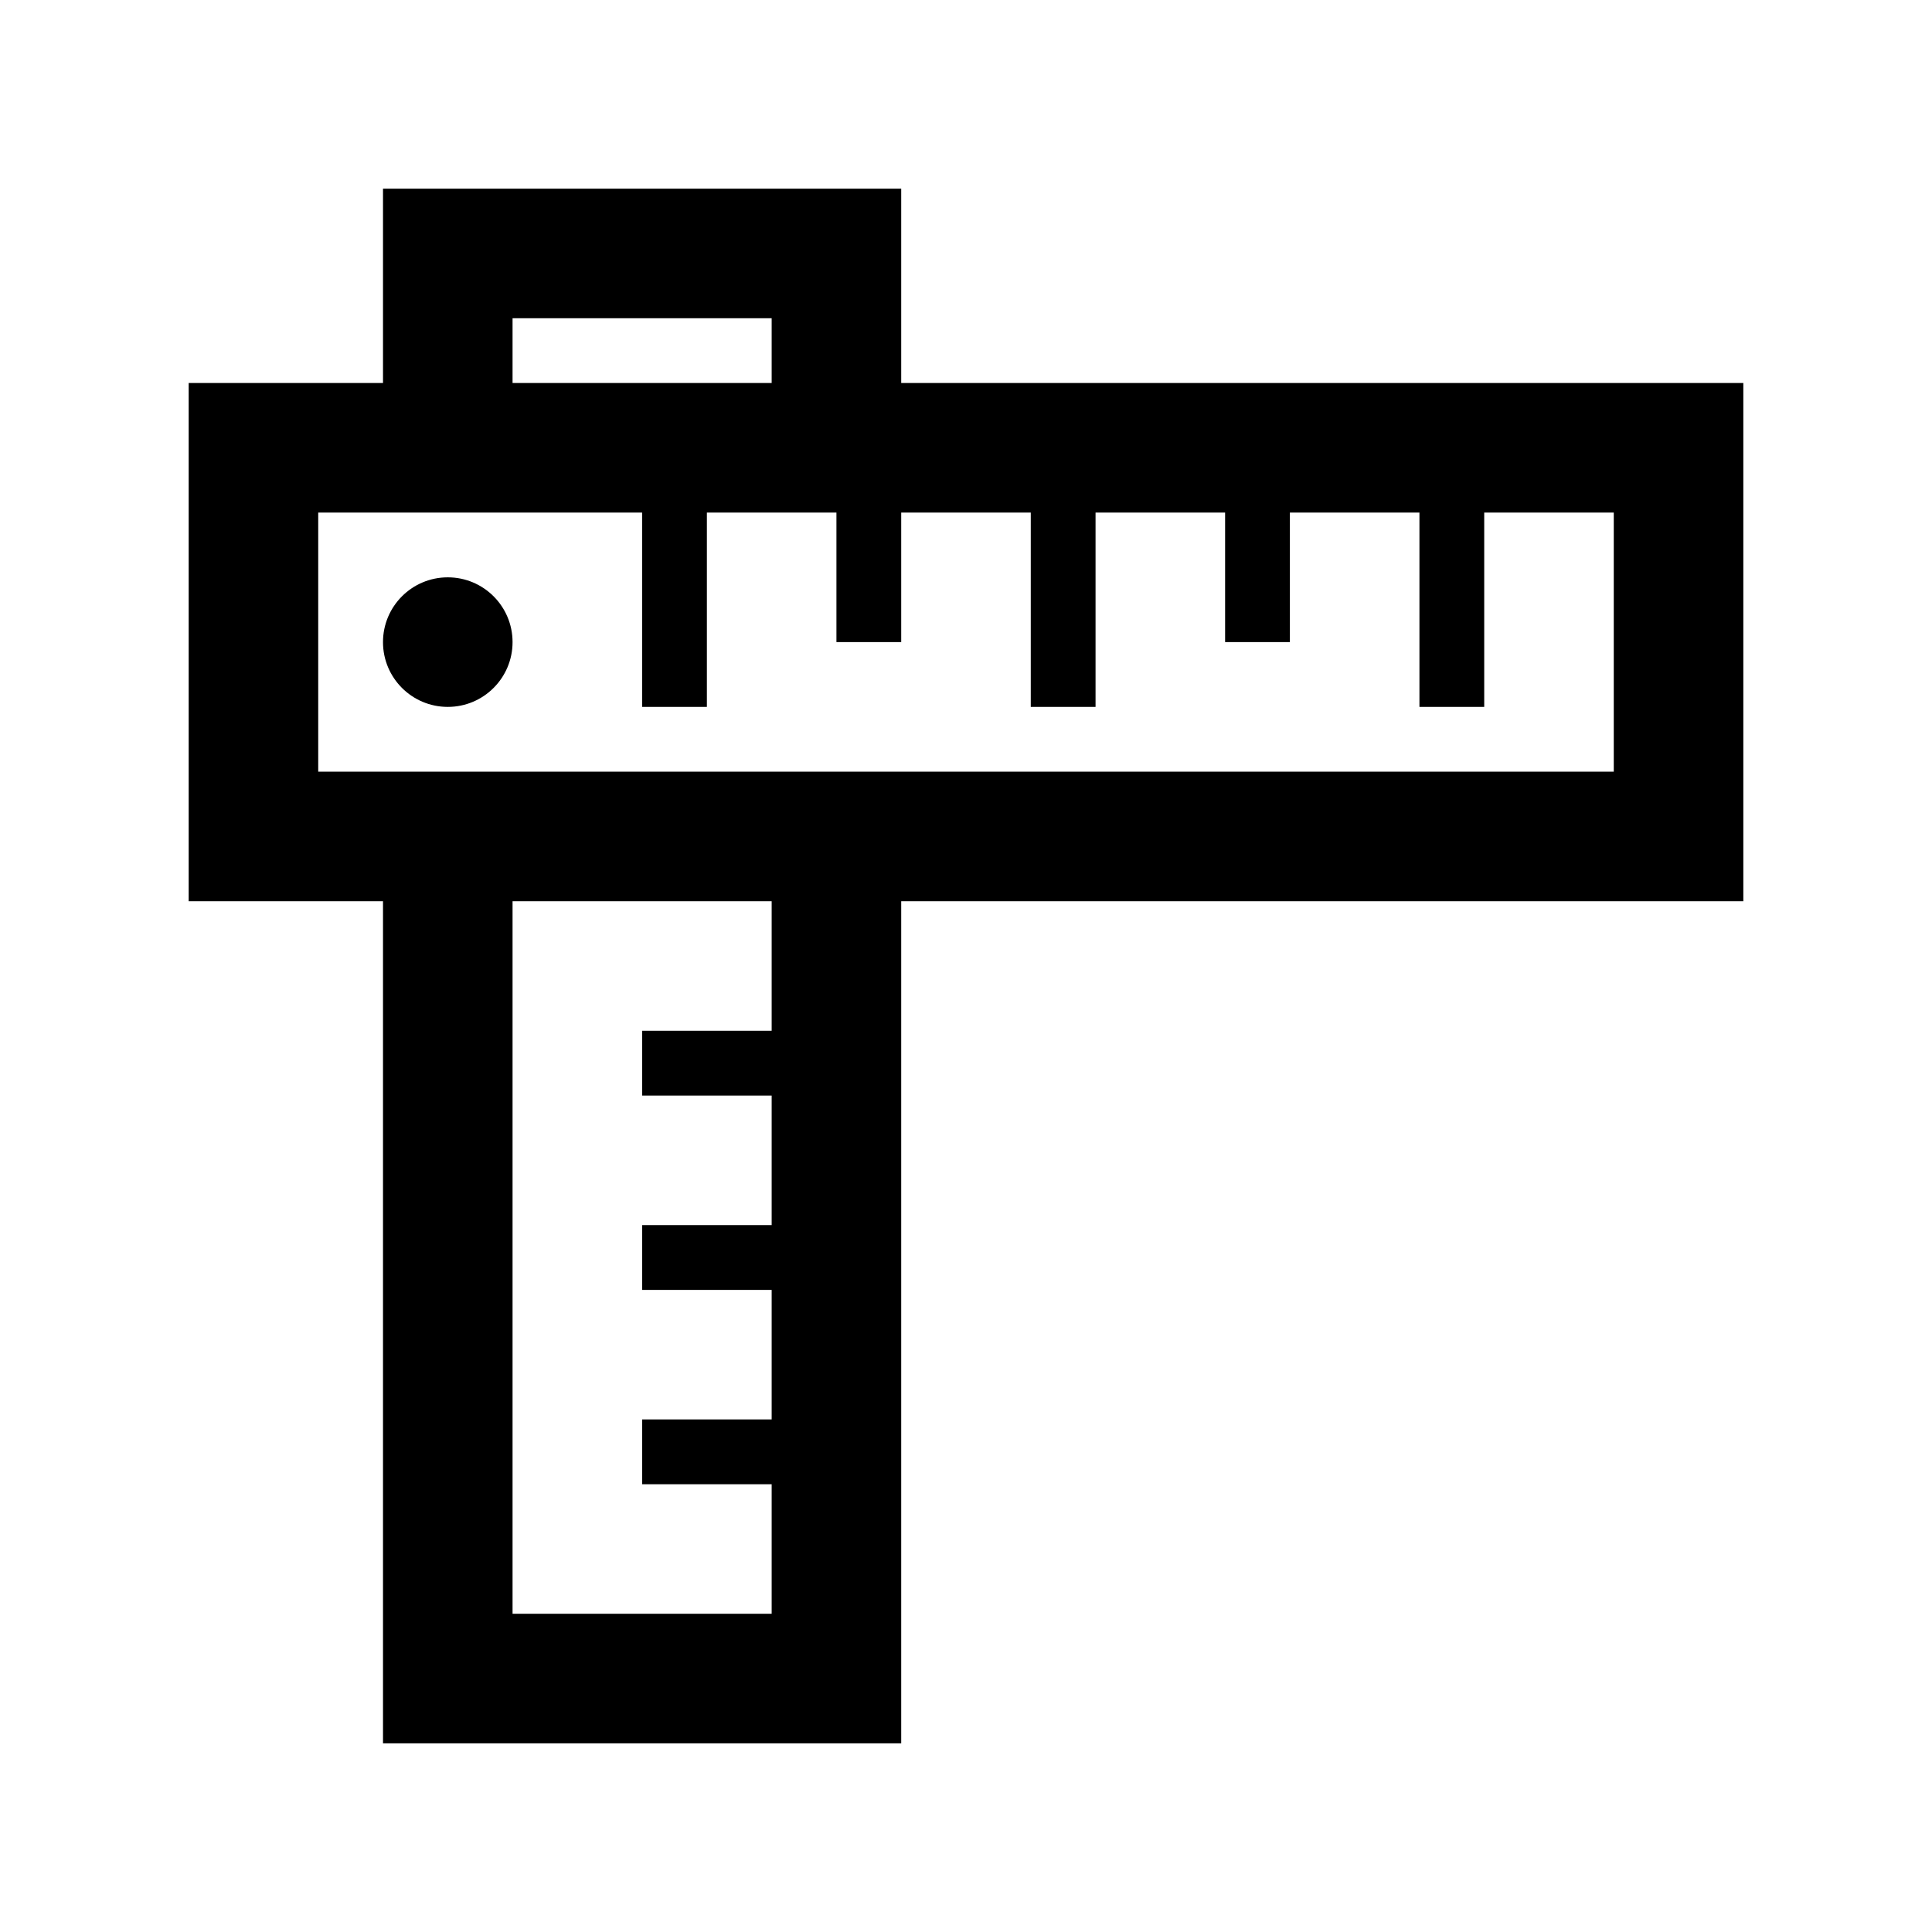 <?xml version="1.0" encoding="utf-8"?>

<!-- License Agreement at http://iconmonstr.com/license/ -->

<!DOCTYPE svg PUBLIC "-//W3C//DTD SVG 1.1//EN" "http://www.w3.org/Graphics/SVG/1.1/DTD/svg11.dtd">
<svg version="1.1" xmlns="http://www.w3.org/2000/svg" xmlns:xlink="http://www.w3.org/1999/xlink" x="0px" y="0px"
	 width="512px" height="512px" viewBox="0 0 512 512" style="enable-background:new 0 0 512 512;" xml:space="preserve">
<path id="ruler-20" d="M135.833,170.167c0,9.48-7.678,17.167-17.167,17.167c-9.488,0-17.167-7.687-17.167-17.167
	c0-9.48,7.678-17.167,17.167-17.167C128.155,153,135.833,160.687,135.833,170.167z M462,101.5v137.333H238.833V462H101.5V238.833H50
	V101.5h51.5V50h137.333v51.5H462z M135.833,101.5H204.5V84.333h-68.667V101.5z M204.5,238.833h-68.667v188.833H204.5v-34.332
	h-34.333v-17.168H204.5v-34.332h-34.333v-17.168H204.5v-34.332h-34.333v-17.168H204.5V238.833z M427.666,135.833h-34.332v51.5
	h-17.168v-51.5h-34.332v34.333h-17.168v-34.333h-34.332v51.5h-17.168v-51.5h-34.333v34.333h-17.167v-34.333h-34.333v51.5h-17.167
	v-51.5H84.333V204.5h343.333V135.833z"/>
</svg>
